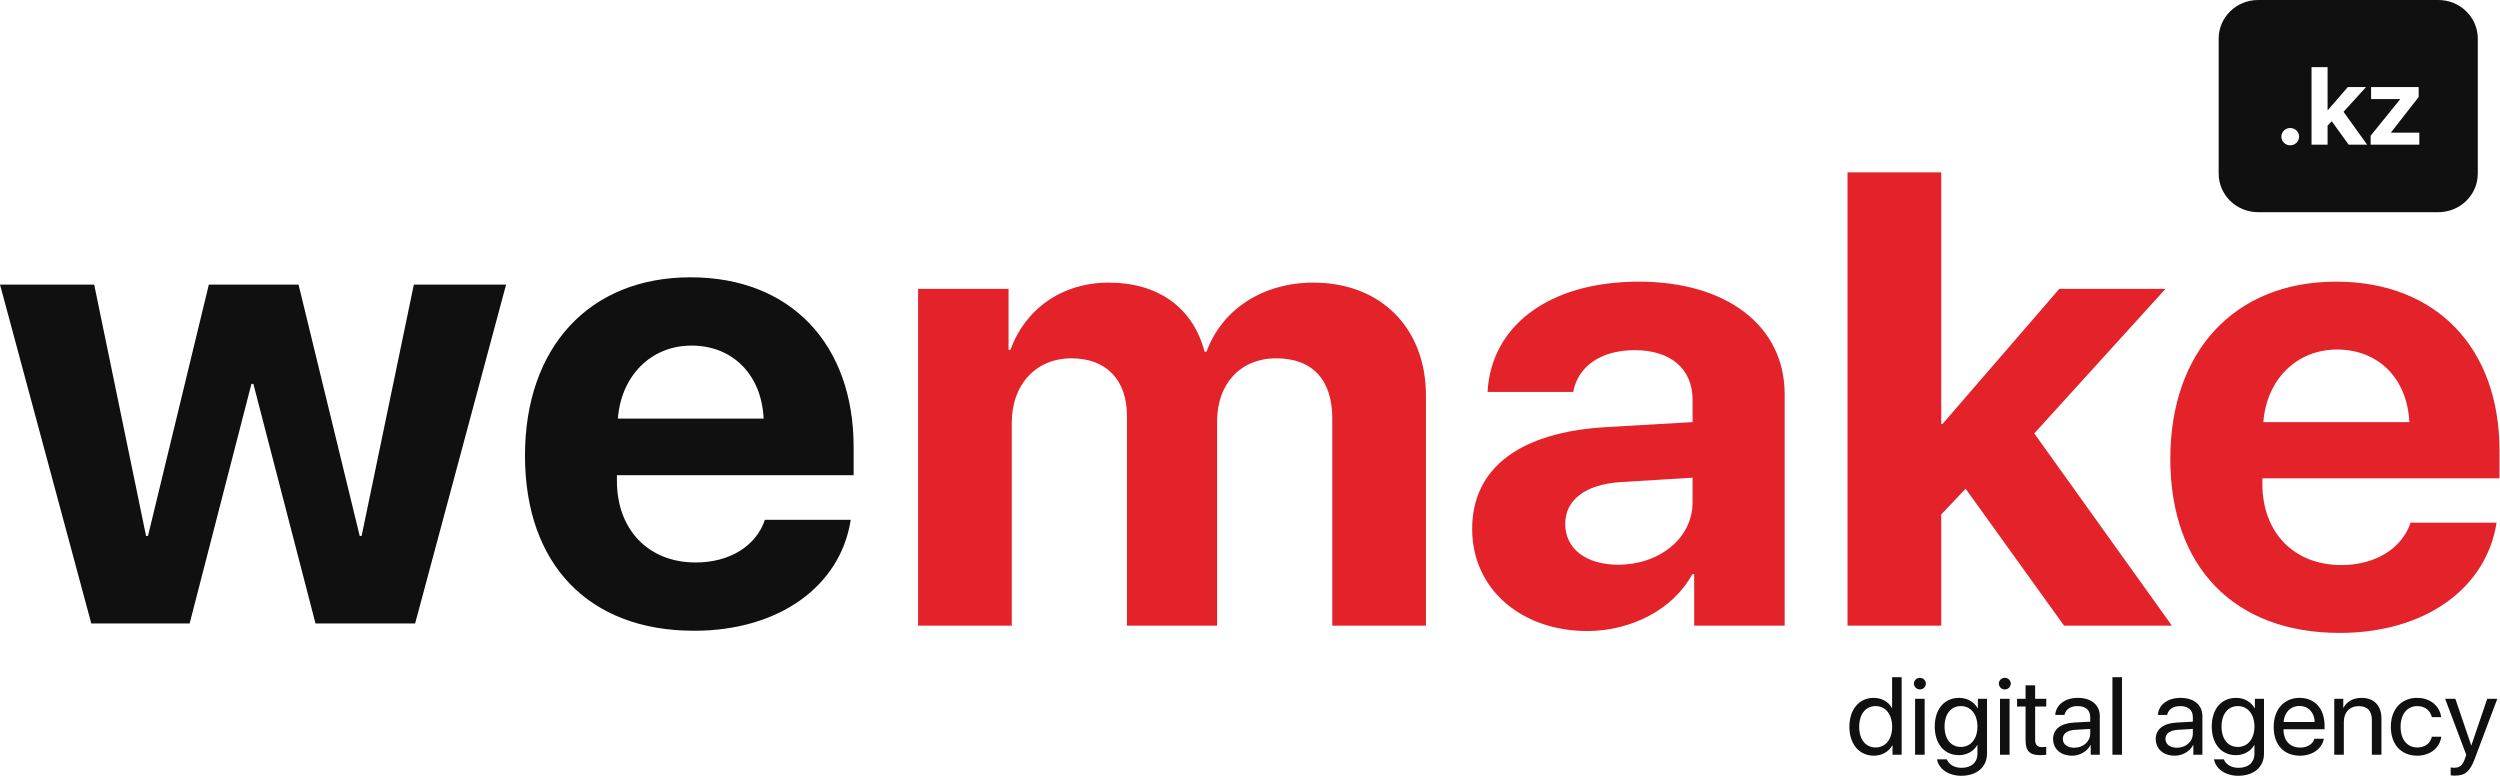 <svg width="128" height="40" viewBox="0 0 128 40" fill="none" xmlns="http://www.w3.org/2000/svg">
<g clip-path="url(#clip0_2106_3296)">
<path d="M95.943 38.691C96.365 38.691 96.7 38.488 96.889 38.157H96.897V38.642H97.365V34.671H96.875V36.245H96.863C96.689 35.931 96.351 35.731 95.931 35.731C95.194 35.731 94.689 36.314 94.689 37.211C94.689 38.108 95.196 38.691 95.943 38.691ZM96.035 36.152C96.54 36.152 96.878 36.573 96.878 37.211C96.878 37.852 96.54 38.27 96.035 38.27C95.517 38.27 95.191 37.86 95.191 37.211C95.191 36.564 95.517 36.152 96.035 36.152ZM98.052 38.642H98.542V35.78H98.052V38.642ZM98.297 35.299C98.466 35.299 98.604 35.164 98.604 35.002C98.604 34.836 98.466 34.704 98.297 34.704C98.131 34.704 97.993 34.836 97.993 35.002C97.993 35.164 98.131 35.299 98.297 35.299ZM100.395 38.243C99.891 38.243 99.561 37.841 99.561 37.2C99.561 36.559 99.891 36.152 100.395 36.152C100.905 36.152 101.245 36.57 101.245 37.2C101.245 37.83 100.905 38.243 100.395 38.243ZM100.412 39.72C101.22 39.72 101.735 39.266 101.735 38.584V35.78H101.268V36.262H101.26C101.065 35.929 100.722 35.731 100.308 35.731C99.55 35.731 99.06 36.303 99.06 37.2C99.06 38.089 99.55 38.664 100.296 38.664C100.707 38.664 101.054 38.46 101.234 38.149H101.245V38.6C101.245 39.027 100.938 39.313 100.432 39.313C100.065 39.313 99.775 39.14 99.68 38.878H99.175C99.257 39.365 99.767 39.72 100.412 39.72ZM102.4 38.642H102.89V35.78H102.4V38.642ZM102.645 35.299C102.814 35.299 102.952 35.164 102.952 35.002C102.952 34.836 102.814 34.704 102.645 34.704C102.479 34.704 102.341 34.836 102.341 35.002C102.341 35.164 102.479 35.299 102.645 35.299ZM103.709 35.09V35.78H103.273V36.174H103.709V37.899C103.709 38.449 103.918 38.664 104.456 38.664C104.571 38.664 104.706 38.656 104.766 38.642V38.24C104.732 38.246 104.619 38.254 104.563 38.254C104.312 38.254 104.199 38.136 104.199 37.874V36.174H104.768V35.78H104.199V35.09H103.709ZM106.202 38.284C105.85 38.284 105.616 38.105 105.616 37.833C105.616 37.563 105.841 37.393 106.236 37.368L107.019 37.321V37.555C107.019 37.968 106.664 38.284 106.202 38.284ZM106.092 38.691C106.486 38.691 106.858 38.477 107.033 38.149H107.044V38.642H107.509V36.663C107.509 36.094 107.075 35.731 106.388 35.731C105.695 35.731 105.261 36.11 105.227 36.606H105.7C105.763 36.325 105.999 36.152 106.376 36.152C106.782 36.152 107.019 36.361 107.019 36.71V36.95L106.179 36.996C105.503 37.035 105.118 37.343 105.118 37.833C105.118 38.347 105.509 38.691 106.092 38.691ZM108.156 38.642H108.646V34.671H108.156V38.642ZM111.457 38.284C111.105 38.284 110.871 38.105 110.871 37.833C110.871 37.563 111.096 37.393 111.491 37.368L112.273 37.321V37.555C112.273 37.968 111.919 38.284 111.457 38.284ZM111.347 38.691C111.741 38.691 112.113 38.477 112.287 38.149H112.299V38.642H112.763V36.663C112.763 36.094 112.33 35.731 111.643 35.731C110.95 35.731 110.516 36.11 110.482 36.606H110.955C111.017 36.325 111.254 36.152 111.631 36.152C112.037 36.152 112.273 36.361 112.273 36.71V36.95L111.434 36.996C110.758 37.035 110.373 37.343 110.373 37.833C110.373 38.347 110.764 38.691 111.347 38.691ZM114.577 38.243C114.073 38.243 113.743 37.841 113.743 37.2C113.743 36.559 114.073 36.152 114.577 36.152C115.087 36.152 115.427 36.57 115.427 37.2C115.427 37.83 115.087 38.243 114.577 38.243ZM114.594 39.72C115.402 39.72 115.917 39.266 115.917 38.584V35.78H115.45V36.262H115.441C115.247 35.929 114.904 35.731 114.49 35.731C113.732 35.731 113.242 36.303 113.242 37.2C113.242 38.089 113.732 38.664 114.478 38.664C114.89 38.664 115.236 38.46 115.416 38.149H115.427V38.6C115.427 39.027 115.121 39.313 114.614 39.313C114.248 39.313 113.957 39.14 113.862 38.878H113.358C113.439 39.365 113.949 39.72 114.594 39.72ZM117.731 36.146C118.193 36.146 118.5 36.487 118.511 36.966H116.92C116.951 36.49 117.272 36.146 117.731 36.146ZM118.5 37.822C118.418 38.092 118.145 38.276 117.773 38.276C117.247 38.276 116.917 37.915 116.917 37.368V37.34H119.018V37.159C119.018 36.292 118.531 35.731 117.74 35.731C116.931 35.731 116.413 36.333 116.413 37.222C116.413 38.122 116.923 38.691 117.762 38.691C118.401 38.691 118.897 38.323 118.981 37.822H118.5ZM119.514 38.642H120.004V36.958C120.004 36.474 120.305 36.154 120.767 36.154C121.217 36.154 121.44 36.408 121.44 36.87V38.642H121.93V36.785C121.93 36.135 121.558 35.731 120.916 35.731C120.463 35.731 120.15 35.929 119.987 36.237H119.976V35.78H119.514V38.642ZM124.988 36.718C124.926 36.204 124.49 35.731 123.758 35.731C122.949 35.731 122.411 36.309 122.411 37.211C122.411 38.133 122.952 38.691 123.763 38.691C124.428 38.691 124.918 38.289 124.994 37.72H124.512C124.428 38.064 124.166 38.27 123.766 38.27C123.259 38.27 122.91 37.877 122.91 37.211C122.91 36.562 123.254 36.152 123.76 36.152C124.191 36.152 124.439 36.408 124.51 36.718H124.988ZM125.687 39.712C126.216 39.712 126.458 39.511 126.709 38.843L127.861 35.78H127.345L126.534 38.163H126.526L125.715 35.78H125.191L126.272 38.645L126.205 38.845C126.092 39.178 125.94 39.308 125.667 39.308C125.605 39.308 125.529 39.305 125.475 39.294V39.696C125.529 39.707 125.628 39.712 125.687 39.712Z" fill="#101011"/>
<path d="M47.006 32.035H51.803V21.628C51.803 19.698 53.035 18.346 54.858 18.346C56.632 18.346 57.7 19.44 57.7 21.29V32.035H62.316V21.564C62.316 19.649 63.515 18.346 65.338 18.346C67.194 18.346 68.213 19.44 68.213 21.435V32.035H73.009V20.261C73.009 16.786 70.693 14.47 67.244 14.47C64.665 14.47 62.562 15.837 61.774 18.009H61.675C61.084 15.757 59.309 14.47 56.763 14.47C54.365 14.47 52.476 15.837 51.737 17.912H51.638V14.791H47.006V32.035ZM82.849 28.914C81.223 28.914 80.139 28.11 80.139 26.823C80.139 25.601 81.157 24.813 82.948 24.684L86.66 24.459V25.713C86.66 27.579 84.935 28.914 82.849 28.914ZM81.272 32.309C83.473 32.309 85.658 31.231 86.644 29.397H86.742V32.035H91.375V20.18C91.375 16.706 88.434 14.421 83.917 14.421C79.252 14.421 76.344 16.722 76.163 20.067H80.549C80.779 18.797 81.913 17.928 83.703 17.928C85.51 17.928 86.66 18.861 86.66 20.47V21.612L82.225 21.869C77.839 22.126 75.375 23.944 75.375 27.081C75.375 30.185 77.921 32.309 81.272 32.309ZM99.457 21.708H99.391V8.824H94.594V32.035H99.391V26.341L100.639 25.022L105.682 32.035H111.202L104.155 22.191L110.873 14.791H105.436L99.457 21.708ZM119.662 17.896C121.797 17.896 123.259 19.408 123.358 21.612H115.883C116.048 19.456 117.559 17.896 119.662 17.896ZM123.423 26.759C122.98 28.078 121.633 28.931 119.875 28.931C117.427 28.931 115.834 27.242 115.834 24.78V24.491H127.973V23.059C127.973 17.816 124.737 14.421 119.612 14.421C114.405 14.421 111.12 17.992 111.12 23.494C111.12 29.011 114.372 32.405 119.793 32.405C124.146 32.405 127.3 30.137 127.825 26.759H123.423Z" fill="#E4222A"/>
<path fill-rule="evenodd" clip-rule="evenodd" d="M115.617 0H124.842C125.958 0 126.863 0.884 126.863 1.975V8.889C126.863 9.98 125.958 10.864 124.842 10.864H115.617C114.501 10.864 113.596 9.98 113.596 8.889V1.975C113.596 0.884 114.501 0 115.617 0ZM117.713 6.997C117.713 7.242 117.511 7.44 117.26 7.44C117.006 7.44 116.806 7.242 116.806 6.997C116.806 6.75 117.006 6.554 117.26 6.554C117.511 6.554 117.713 6.75 117.713 6.997ZM119.172 5.641H119.183L120.208 4.458H121.141L119.989 5.724L121.197 7.407H120.251L119.386 6.208L119.172 6.433V7.407H118.35V3.437H119.172V5.641ZM123.869 7.407H121.377V6.951L122.881 5.088V5.071H121.4V4.458H123.836V4.967L122.422 6.777V6.791H123.869V7.407Z" fill="#101011"/>
<path d="M25.912 14.57H21.189L18.515 27.439H18.417L15.285 14.57H10.693L7.577 27.439H7.478L4.822 14.57H0L4.674 31.923H9.709L12.874 19.653H12.972L16.154 31.923H21.254L25.912 14.57ZM35.407 17.694C37.539 17.694 38.999 19.216 39.097 21.433H31.636C31.799 19.264 33.308 17.694 35.407 17.694ZM39.163 26.613C38.72 27.941 37.375 28.799 35.621 28.799C33.177 28.799 31.586 27.099 31.586 24.622V24.331H43.706V22.89C43.706 17.613 40.475 14.198 35.358 14.198C30.16 14.198 26.879 17.791 26.879 23.327C26.879 28.88 30.127 32.295 35.538 32.295C39.885 32.295 43.033 30.013 43.558 26.613H39.163Z" fill="#101011"/>
</g>
<defs>
<clipPath id="clip0_2106_3296">
<rect width="128" height="40" fill="white"/>
</clipPath>
</defs>
</svg>
